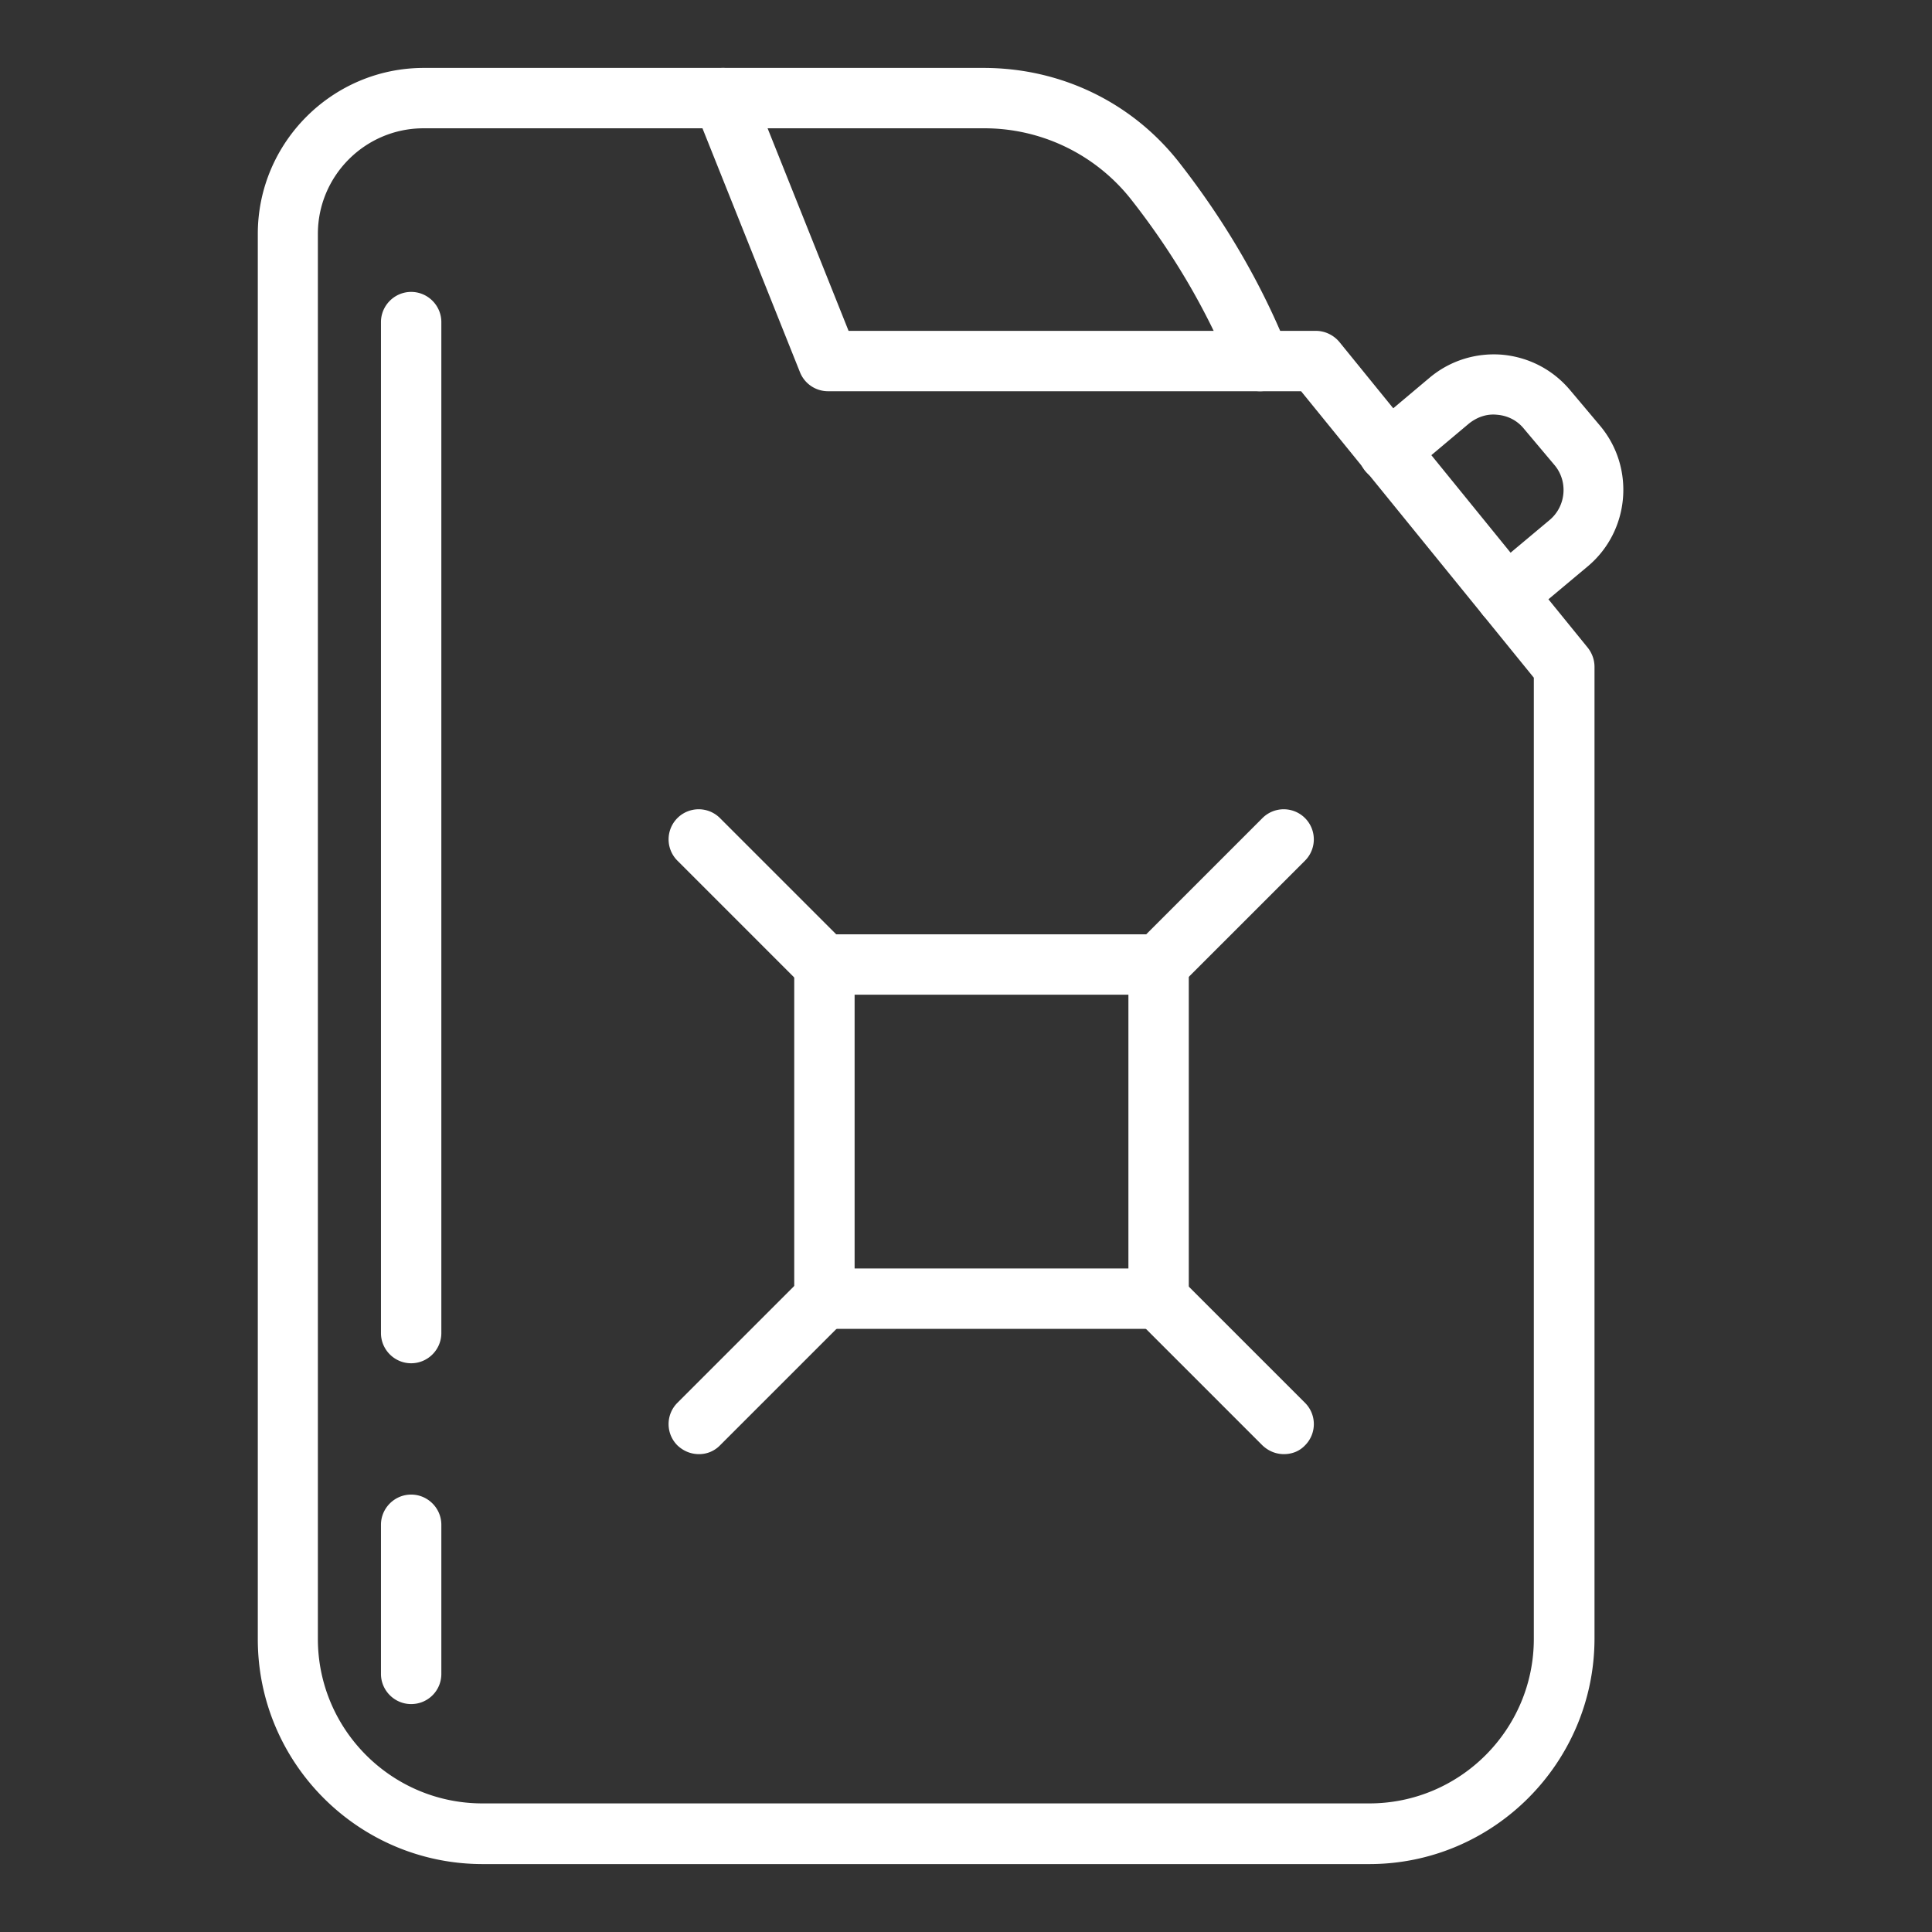 <svg xmlns="http://www.w3.org/2000/svg" version="1.1" xmlns:xlink="http://www.w3.org/1999/xlink" width="512" height="512" x="0" y="0" viewBox="0 0 64 64" style="enable-background:new 0 0 512 512" xml:space="preserve" class=""><rect x="0" y="0" width="64" height="64" fill="#333333" stroke="none"/><g><path d="M45.36 61.75H15.99c-4.11 0-7.45-3.34-7.45-7.45V7.75c0-3.03 2.47-5.5 5.5-5.5h9.91a1 1 0 0 1 .93.63l3.23 8.08h15.48c.3 0 .59.14.78.37l8.23 10.13c.14.18.22.4.22.63v32.2c-.01 4.11-3.35 7.46-7.46 7.46zM14.03 4.25c-1.93 0-3.5 1.57-3.5 3.5v46.54c0 3.01 2.45 5.45 5.45 5.45h29.38c3.01 0 5.45-2.45 5.45-5.45V22.45l-7.71-9.49H27.43a1 1 0 0 1-.93-.63l-3.23-8.08z" fill="#ffffff" opacity="1" data-original="#000000"></path><path d="M49.9 20.74a.99.99 0 0 1-.77-.36c-.35-.42-.3-1.05.12-1.41l2.09-1.75c.54-.46.61-1.28.15-1.82l-1.01-1.2c-.22-.27-.53-.43-.88-.46-.35-.04-.68.08-.95.3l-2.01 1.69a1 1 0 0 1-1.41-.12c-.35-.42-.3-1.05.12-1.41l2.01-1.69c.68-.57 1.54-.83 2.4-.76.88.08 1.67.49 2.24 1.16l1.01 1.2c1.16 1.39.98 3.47-.4 4.64l-2.09 1.75c-.16.17-.39.24-.62.24zM41.74 12.96c-.4 0-.77-.24-.93-.63-.79-1.97-1.91-3.9-3.33-5.71a6.19 6.19 0 0 0-4.9-2.37h-8.63c-.55 0-1-.45-1-1s.45-1 1-1h8.63c2.56 0 4.92 1.14 6.48 3.13 1.54 1.97 2.75 4.06 3.61 6.21.2.51-.05 1.09-.56 1.3-.12.05-.25.07-.37.07zM38.37 44.02H27.31c-.55 0-1-.45-1-1V31.95c0-.55.45-1 1-1h11.07c.55 0 1 .45 1 1v11.07c-.01.55-.45 1-1.01 1zm-10.06-2h9.07v-9.07h-9.07z" fill="#ffffff" opacity="1" data-original="#000000"></path><path d="M42.53 48.17c-.26 0-.51-.1-.71-.29l-4.16-4.16a.996.996 0 1 1 1.41-1.41l4.16 4.16c.39.39.39 1.02 0 1.41-.19.2-.44.29-.7.29zM27.31 32.96c-.26 0-.51-.1-.71-.29l-4.16-4.16a.996.996 0 1 1 1.41-1.41l4.16 4.16a.996.996 0 0 1-.7 1.7zM23.15 48.17c-.26 0-.51-.1-.71-.29a.996.996 0 0 1 0-1.41l4.16-4.16a.996.996 0 1 1 1.41 1.41l-4.16 4.16a.96.96 0 0 1-.7.29zM38.37 32.96c-.26 0-.51-.1-.71-.29a.996.996 0 0 1 0-1.41l4.16-4.16a.996.996 0 1 1 1.41 1.41l-4.16 4.16c-.18.19-.44.29-.7.29zM13.62 45.16c-.55 0-1-.45-1-1V10.67c0-.55.45-1 1-1s1 .45 1 1v33.49c0 .55-.45 1-1 1zM13.62 56.45c-.55 0-1-.45-1-1v-4.94c0-.55.45-1 1-1s1 .45 1 1v4.94c0 .56-.45 1-1 1z" fill="#ffffff" opacity="1" data-original="#000000"></path></g></svg>